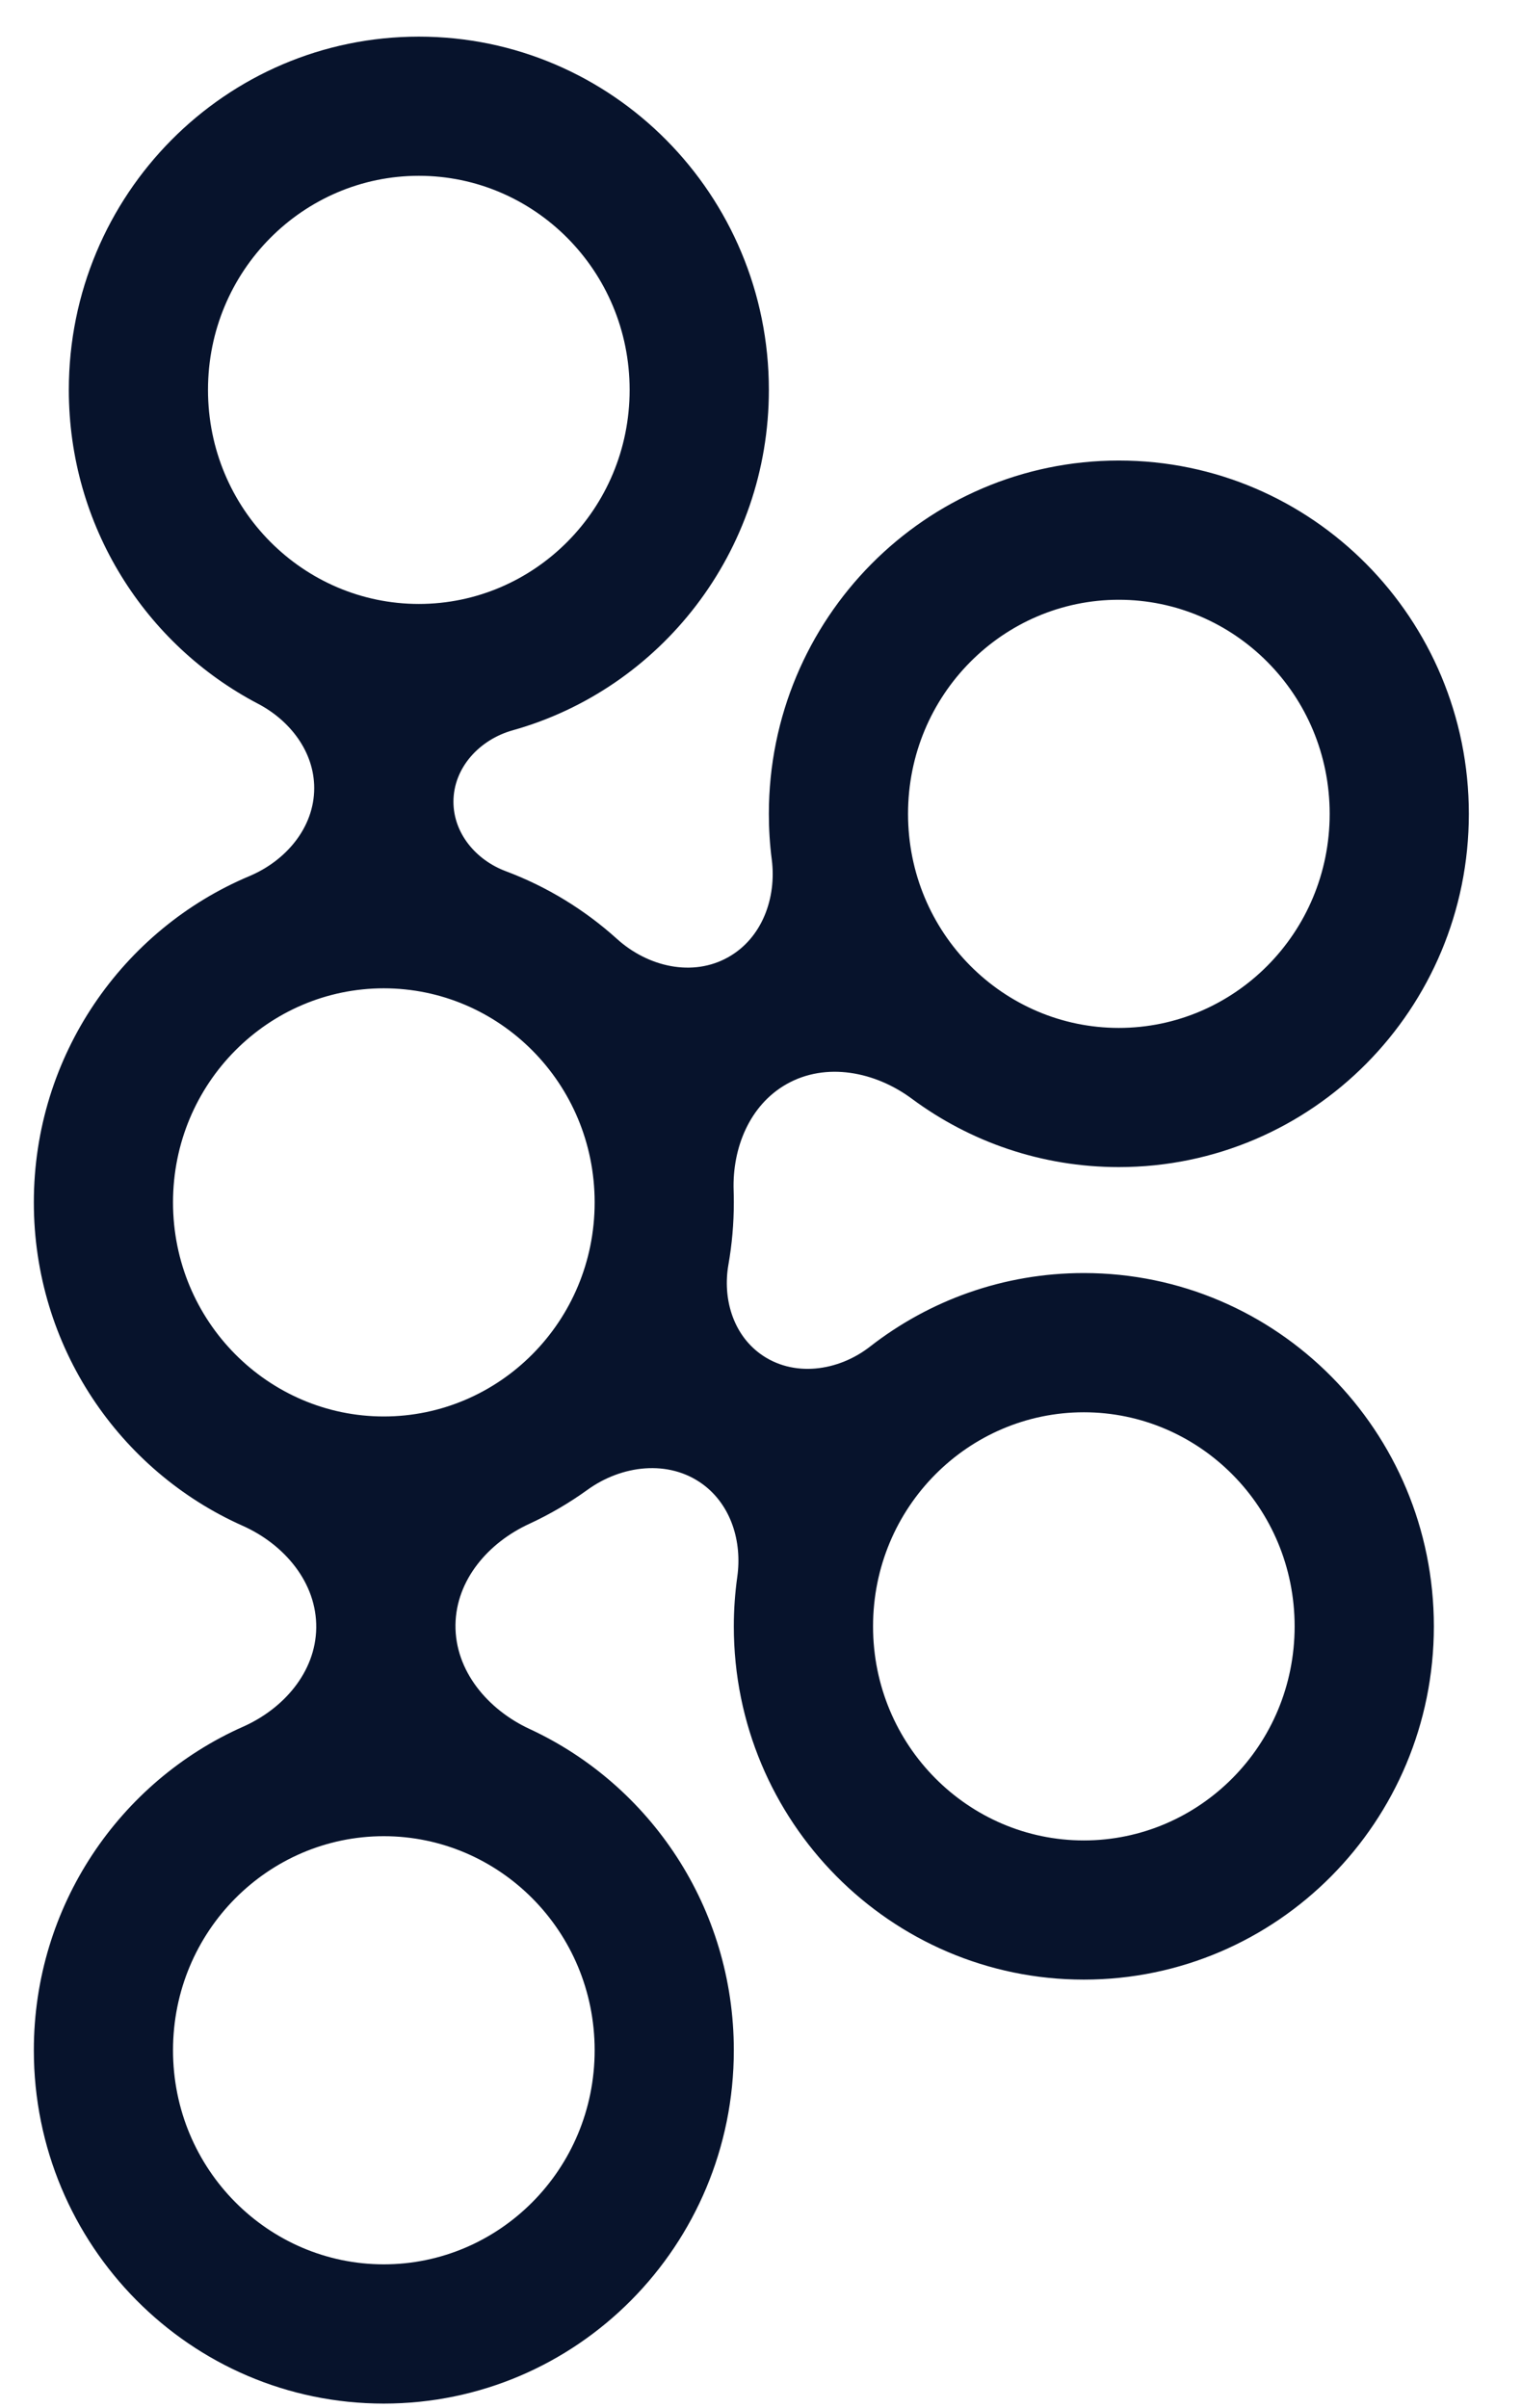 <?xml version="1.0" encoding="UTF-8"?> <svg xmlns="http://www.w3.org/2000/svg" width="24" height="38" viewBox="0 0 24 38" fill="none"><path fill-rule="evenodd" clip-rule="evenodd" d="M6.609 9.53C8.427 9.53 9.935 8.037 9.935 6.152C9.935 4.267 8.427 2.774 6.609 2.774C4.791 2.774 3.282 4.267 3.282 6.152C3.282 8.037 4.791 9.53 6.609 9.53ZM7.155 12.651C7.155 12.111 7.569 11.67 8.089 11.524C10.42 10.871 12.132 8.713 12.132 6.152C12.132 3.073 9.659 0.578 6.609 0.578C3.559 0.578 1.086 3.073 1.086 6.152C1.086 8.307 2.297 10.176 4.07 11.104C4.578 11.37 4.958 11.863 4.958 12.436V12.436C4.958 13.06 4.51 13.583 3.934 13.825C1.938 14.665 0.534 16.654 0.534 18.973C0.534 21.251 1.887 23.21 3.827 24.075C4.483 24.367 5 24.97 4.99 25.688V25.688C4.98 26.386 4.473 26.964 3.834 27.247C1.891 28.11 0.534 30.071 0.534 32.352C0.534 35.431 3.006 37.927 6.056 37.927C9.107 37.927 11.579 35.431 11.579 32.352C11.579 30.102 10.259 28.164 8.358 27.283C7.697 26.977 7.177 26.364 7.187 25.637V25.637C7.197 24.929 7.707 24.342 8.35 24.046C8.674 23.896 8.982 23.716 9.269 23.509C9.809 23.118 10.55 23.026 11.088 23.42V23.42C11.537 23.75 11.711 24.327 11.634 24.878C11.598 25.134 11.579 25.396 11.579 25.663C11.579 28.741 14.052 31.237 17.102 31.237C20.152 31.237 22.625 28.741 22.625 25.663C22.625 22.584 20.152 20.088 17.102 20.088C15.832 20.088 14.662 20.521 13.729 21.248C13.224 21.642 12.511 21.74 11.994 21.361V21.361C11.562 21.044 11.401 20.483 11.494 19.954C11.55 19.636 11.579 19.308 11.579 18.973C11.579 18.91 11.578 18.847 11.576 18.784C11.554 18.115 11.827 17.439 12.409 17.108V17.108C13.034 16.753 13.812 16.91 14.389 17.338C15.304 18.016 16.433 18.416 17.654 18.416C20.705 18.416 23.177 15.92 23.177 12.842C23.177 9.763 20.705 7.267 17.654 7.267C14.604 7.267 12.132 9.763 12.132 12.842C12.132 13.086 12.147 13.327 12.178 13.564C12.255 14.168 12.026 14.8 11.496 15.101V15.101C10.93 15.423 10.222 15.255 9.738 14.818C9.228 14.357 8.632 13.991 7.978 13.746C7.511 13.57 7.155 13.15 7.155 12.651V12.651ZM20.981 12.842C20.981 14.727 19.472 16.22 17.654 16.22C15.836 16.22 14.328 14.727 14.328 12.842C14.328 10.957 15.836 9.464 17.654 9.464C19.472 9.464 20.981 10.957 20.981 12.842ZM17.102 29.041C18.92 29.041 20.428 27.548 20.428 25.663C20.428 23.778 18.92 22.285 17.102 22.285C15.284 22.285 13.776 23.778 13.776 25.663C13.776 27.548 15.284 29.041 17.102 29.041ZM6.056 35.73C7.874 35.73 9.383 34.237 9.383 32.352C9.383 30.467 7.874 28.974 6.056 28.974C4.239 28.974 2.73 30.467 2.73 32.352C2.73 34.237 4.239 35.73 6.056 35.73ZM9.383 18.973C9.383 20.858 7.874 22.351 6.056 22.351C4.239 22.351 2.73 20.858 2.73 18.973C2.73 17.088 4.239 15.595 6.056 15.595C7.874 15.595 9.383 17.088 9.383 18.973Z" fill="#07132C"></path></svg> 